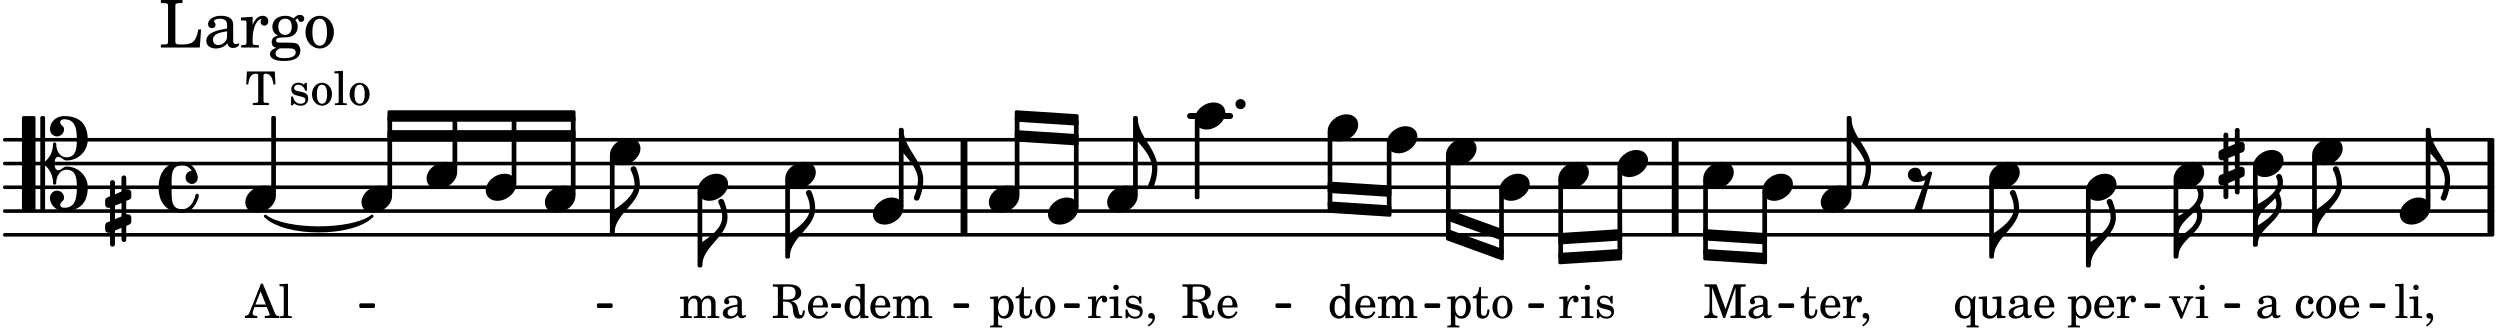 <svg xmlns="http://www.w3.org/2000/svg" xmlns:xlink="http://www.w3.org/1999/xlink" width="617.4" height="81.9" viewBox="0 0 294 39"><rect width="100%" height="100%" fill="#fff" rx="5"/><defs><path id="a" d="M1.063-2.547v-1.078h-.22c-.062.703-.296 1.063-.75 1.094v.219h.454v1.39c0 .39.015.516.062.64.094.235.313.36.625.36.5 0 .813-.375.813-.953V-1h-.235q-.023.75-.421.75c-.125 0-.235-.062-.282-.156q-.045-.117-.046-.422v-1.485h.796v-.234Zm0 0"/><path id="b" d="M2.547-1.234c0-.813-.469-1.391-1.125-1.391-.703 0-1.234.594-1.234 1.422 0 .766.5 1.281 1.234 1.281.531 0 .89-.25 1.125-.765l-.188-.11c-.234.422-.468.578-.828.578-.281 0-.484-.11-.625-.36-.094-.155-.14-.359-.14-.655ZM.78-1.47c0-.172.016-.281.078-.437.11-.328.282-.485.547-.485.328 0 .547.282.547.735 0 .14-.047.187-.219.187Zm0 0"/><path id="c" d="m1.078-2.547-.969.063v.234h.235c.203 0 .234.031.234.266v1.562c-.015.094-.015.125-.031.14C.5-.218.39-.202.157-.202H.14V0h1.453v-.203H1.5c-.375 0-.422-.031-.422-.234v-.297c.016-.907.344-1.61.766-1.641a.34.34 0 0 0-.094.25c0 .172.125.297.297.297.203 0 .328-.14.328-.36 0-.265-.187-.437-.469-.437-.343 0-.64.266-.828.75Zm0 0"/><path id="d" d="M.469 1c.5-.328.719-.672.719-1.047 0-.328-.172-.547-.438-.547-.203 0-.36.14-.36.328 0 .204.141.329.376.329h.093q.047 0 .047.046C.906.33.72.594.344.844Zm0 0"/><path id="g" d="m2.453-2.547-.25.375c-.219-.312-.484-.453-.828-.453-.672 0-1.172.594-1.172 1.406 0 .75.469 1.297 1.11 1.297.328 0 .515-.094.734-.39v1c0 .078 0 .109-.031.14-.032.047-.141.078-.375.078h-.063v.203H3V.906h-.031c-.36-.015-.406-.031-.406-.234v-2.36c.015-.312.015-.343.015-.39 0-.11.016-.188.078-.469Zm-1.031.156c.219 0 .406.141.516.36.078.187.109.375.109.703 0 .75-.203 1.11-.625 1.11S.766-.595.766-1.25c0-.766.218-1.14.656-1.14m0 0"/><path id="h" d="m2.25.031 1-.031v-.234h-.14c-.313-.016-.344-.047-.344-.407v-1.906l-1.032.063v.234h.282c.203 0 .234.031.234.266v.672c0 .312-.031.5-.11.671a.63.63 0 0 1-.609.391c-.156 0-.312-.062-.375-.172-.078-.11-.078-.156-.078-.453v-1.672l-.969.063v.234h.22c.202 0 .233.031.233.266v1.187c0 .281.016.406.094.531.156.22.422.344.75.344.36 0 .61-.14.844-.5Zm0 0"/><path id="i" d="M2.469-1.766c0-.343-.063-.515-.219-.64-.172-.156-.437-.219-.797-.219-.61 0-1.062.281-1.062.688 0 .203.125.328.312.328.172 0 .297-.11.297-.282a.47.47 0 0 0-.078-.218C.89-2.156.875-2.156.875-2.188c0-.109.219-.203.484-.203.172 0 .375.047.454.125.109.094.14.22.14.47v.218c-.562.094-.75.14-1.016.25-.468.172-.703.422-.703.766 0 .39.313.64.797.64.375 0 .719-.156.953-.422.094.266.22.375.485.375.25 0 .5-.156.5-.312 0-.031-.016-.063-.047-.063s-.047 0-.094.016c-.078.031-.11.047-.14.047-.157 0-.22-.11-.22-.375Zm-.516.672c0 .328-.016.407-.11.547a.76.76 0 0 1-.624.344c-.25 0-.422-.188-.422-.438 0-.218.11-.39.36-.5.155-.078.374-.14.796-.203Zm0 0"/><path id="l" d="m1.125-2.547-1.031.063v.234h.281c.203 0 .234.031.234.266v1.562c0 .094 0 .125-.03.14-.032.063-.141.079-.376.079H.172V0h1.406v-.203h-.031c-.375 0-.422-.031-.422-.234Zm-.25-1.36a.317.317 0 0 0-.328.313c0 .172.14.313.312.313.188 0 .329-.14.329-.313a.313.313 0 0 0-.313-.312m0 0"/><path id="m" d="M2.14-2.61h-.203l-.156.204c-.187-.156-.39-.219-.672-.219-.468 0-.796.313-.796.781 0 .219.078.407.203.516s.25.156.578.234l.281.078c.438.094.594.204.594.422 0 .266-.235.438-.547.438C.953-.156.625-.453.5-1H.281V.031H.47l.187-.218c.235.187.469.265.75.265.547 0 .89-.328.89-.844 0-.234-.077-.421-.218-.546-.14-.11-.25-.157-.578-.235l-.281-.062c-.297-.063-.297-.063-.39-.11a.32.32 0 0 1-.188-.297c0-.218.203-.375.5-.375.203 0 .375.079.53.22.126.124.188.233.266.483h.204Zm0 0"/><path id="n" d="M1.563-3.953H.155v.265h.11c.312 0 .406.016.453.079.031.046.031.046.031.328v2.094c0 .75-.094.906-.625.937V0h1.547v-.25c-.516-.031-.625-.187-.625-.937v-2.407L2.359 0h.22l1.218-3.594v2.922c0 .281 0 .281-.047.344-.031.047-.14.078-.453.078h-.094V0H5v-.25h-.11c-.312 0-.406-.031-.452-.078-.032-.063-.032-.063-.032-.344v-2.61c0-.28 0-.28.032-.327.046-.063.14-.079.453-.079H5v-.265H3.625l-1 2.922Zm0 0"/><path id="o" d="m1.094-2.547-.938.063v.234h.188c.219 0 .234.031.234.266V.688c0 .078 0 .109-.031.14C.516.875.407.906.172.906H.156v.203h1.422V.906h-.062c-.36-.015-.422-.031-.422-.234V-.36c.187.312.39.437.734.437.328 0 .594-.14.797-.406a1.7 1.7 0 0 0 .297-.953c0-.36-.11-.688-.313-.953-.203-.266-.453-.391-.75-.391-.343 0-.562.14-.765.469Zm.656.219c.39 0 .61.375.61 1.015 0 .704-.22 1.094-.626 1.094-.39 0-.64-.406-.64-1.031 0-.687.25-1.078.656-1.078m0 0"/><path id="p" d="M1.375-2.625c-.672 0-1.187.594-1.187 1.36 0 .75.53 1.343 1.187 1.343.656 0 1.172-.594 1.172-1.36 0-.75-.516-1.343-1.172-1.343m0 .234c.39 0 .594.391.594 1.11 0 .734-.203 1.125-.594 1.125-.406 0-.61-.39-.61-1.11q0-1.125.61-1.125m0 0"/><path id="r" d="M1.61-.656.983-2.11C.97-2.156.97-2.188.97-2.22c0-.094.062-.14.297-.14h.062v-.188H.047v.188h.047c.203 0 .281.062.36.25L1.39.078h.187l.781-1.922c.157-.36.282-.484.5-.515h.032v-.188H1.797v.188h.078c.188 0 .297.078.297.203 0 .062-.016.14-.063.219Zm0 0"/><path id="s" d="m1.11-4.031-1 .062v.235h.265c.203 0 .234.03.234.265v3.047c-.015.094-.015.125-.046.14-.032.063-.141.079-.375.079H.156V0h1.407v-.203H1.53c-.36 0-.422-.031-.422-.234Zm0 0"/><path id="t" d="M2.11-.797c-.172.39-.36.547-.641.547-.438 0-.703-.406-.703-1.047 0-.656.265-1.094.672-1.094.156 0 .296.079.296.157 0 .015 0 .03-.03.062-.079.11-.11.172-.11.25 0 .188.14.313.328.313.203 0 .344-.157.344-.375 0-.375-.375-.641-.86-.641-.718 0-1.218.578-1.218 1.39 0 .782.468 1.313 1.14 1.313.484 0 .766-.219 1-.797Zm0 0"/><path id="v" d="M1.344-1.922h.312c.563.031.782.25.844.86l.016.28c.078.61.28.86.703.86.453 0 .672-.297.687-.953h-.234c-.031.375-.094.547-.235.547-.124 0-.187-.094-.28-.469l-.079-.36c-.125-.5-.344-.718-.765-.827q1.17-.165 1.171-.985c0-.625-.53-.984-1.453-.984H.141v.265h.093c.313 0 .422.016.47.079.03.046.03.046.03.328v2.61c0 .28 0 .28-.03.343-.048.047-.157.078-.47.078H.141V0h1.797v-.25h-.094c-.313 0-.422-.031-.469-.078-.031-.063-.031-.063-.031-.344Zm0-.25v-1.203c-.016-.297.015-.328.375-.312h.297c.547 0 .797.218.797.718 0 .281-.079.5-.22.61-.14.109-.39.187-.64.187Zm0 0"/><path id="w" d="M2.078.031 3.031 0v-.234h-.094c-.312-.016-.343-.047-.343-.407v-3.39l-1.078.062v.235h.328c.203 0 .234.03.234.265v1.25c-.203-.281-.437-.406-.75-.406-.625 0-1.094.594-1.094 1.375S.688.078 1.328.078c.344 0 .578-.14.75-.469Zm-.64-2.36c.218 0 .437.157.53.407.079.172.11.39.11.656 0 .641-.25 1.047-.656 1.047-.375 0-.61-.36-.61-.968 0-.329.032-.563.094-.75.094-.25.297-.391.532-.391m0 0"/><path id="x" d="m1.094-2.547-.969.063v.234h.219c.219 0 .234.031.234.266v1.562c0 .094 0 .125-.031.14-.031.063-.14.079-.375.079H.156V0h1.375v-.203h-.015c-.36 0-.422-.031-.422-.234v-1.016c0-.484.281-.844.625-.844.312 0 .468.219.468.672v1.219c0 .062 0 .11-.03.125-.032.062-.141.078-.376.078H1.75V0h1.39v-.203h-.015c-.375 0-.422-.031-.422-.234v-.97c0-.546.25-.89.64-.89.298 0 .454.235.454.735v1.14c0 .078 0 .125-.031.14-.032.063-.141.079-.375.079h-.032V0H4.75v-.203h-.031c-.36 0-.407-.031-.407-.234v-1.235c0-.344-.03-.469-.171-.64a.8.8 0 0 0-.641-.313c-.36 0-.625.156-.86.547a.76.76 0 0 0-.75-.547c-.343 0-.577.156-.796.5Zm0 0"/><path id="D" d="M2.063-4.031h-.22L.579-.844c-.14.438-.281.563-.594.594h-.03V0h1.452v-.25h-.11C1-.25.86-.36.86-.562c0-.079.016-.141.047-.235l.172-.484h1.453l.297.734c.031.094.047.125.047.14 0 .094-.14.157-.344.157h-.234V0H4v-.25h-.078c-.281-.016-.328-.047-.453-.36Zm-.266.906.625 1.547H1.187Zm0 0"/><path id="G" d="M3.469-3.953H.188L.109-2.422h.235c.031-.281.078-.484.14-.656.141-.406.407-.61.782-.61.172 0 .25.063.25.188v2.828c0 .281 0 .281-.032.344-.046.047-.14.078-.453.078h-.14V0h1.875v-.25h-.141c-.312 0-.422-.031-.453-.078-.031-.063-.031-.063-.031-.344V-3.5c0-.125.062-.187.25-.187.328 0 .593.187.734.515.078.203.14.438.188.75h.234Zm0 0"/><path id="e" d="M2.219-1.594C1.109-1.594 0-.64 0 .375c0 .719.563 1.219 1.375 1.219 1.11 0 2.219-.953 2.219-1.969 0-.719-.563-1.219-1.375-1.219m0 0"/><path id="f" d="M1.875-7.516c0 .141.469.797.469 1.829 0 1.203-1.328 2.218-2.344 2.89h-.281V0H0c0-2.266 2.969-3.422 2.969-5.687 0-.688-.172-1.375-.438-2a.34.34 0 0 0-.297-.172c-.171 0-.359.14-.359.343m0 0"/><path id="j" d="M1.766-1.281c-.47 0-.016-1.016-.97-1.016-.468 0-.858.36-.858.828 0 .5.453.86.984.86.36 0 .703-.094 1.062-.22L.61 2.798c.141.11.313.156.47.156a.7.7 0 0 0 .468-.156l1.25-4.5c-.047-.078-.14-.156-.25-.156-.25 0-.531.578-.781.578m0 0"/><path id="k" d="M1.203 8.016c0 .203.172.343.344.343a.32.32 0 0 0 .297-.187c.297-.719.468-1.5.468-2.281C2.313 3.703 0 2.17 0 0h-.281v2.797H0c.719.828 1.688 1.984 1.688 3.094 0 1.187-.485 1.968-.485 2.125m0 0"/><path id="q" d="M0-2.297v-.219C0-3.812 1.203-4.578 2.078-5.5c.078.219.125.453.125.688C2.203-3.734.953-2.86 0-2.297m2.172-5.719c0 .125.172.313.172.688 0 1.11-1.328 1.984-2.344 2.531v-.781h-.281V0H0c0-2 2.813-2.812 2.813-4.812 0-.422-.094-.86-.282-1.25.266-.36.438-.782.438-1.266 0-.219-.031-1.031-.438-1.031a.35.35 0 0 0-.36.343m0 0"/><path id="u" d="M.578-.406v1.61l-.328.124a.41.41 0 0 0-.25.375v.469a.4.4 0 0 0 .406.39c.078 0 .125-.015.172-.03v1.374a.28.28 0 0 0 .281.281c.157 0 .297-.125.297-.28v-1.61l.766-.328v1.375c0 .172.14.297.297.297s.265-.125.265-.297V1.75l.344-.156a.39.39 0 0 0 .25-.36V.766c0-.22-.203-.391-.406-.391-.078 0-.125.016-.188.031v-1.61l.344-.124a.43.43 0 0 0 .25-.375v-.469c0-.219-.203-.39-.406-.39-.078 0-.125.015-.188.03v-1.374c0-.156-.109-.281-.265-.281s-.297.125-.297.28v1.61l-.766.328v-1.375A.297.297 0 0 0 .86-3.64c-.156 0-.28.125-.28.297v1.594l-.329.156c-.156.047-.25.203-.25.36v.468a.4.4 0 0 0 .406.391c.078 0 .125-.016.172-.031m1.344-.547V.64l-.766.312V-.64Zm0 0"/><path id="E" d="M2.797-3C.203-3 0-.719 0 0c0 2.063 1.219 3 2.797 3C4.234 3 4.734 1.172 4.734.984c0-.125-.093-.218-.203-.218a.2.2 0 0 0-.203.172c-.187.843-.719 1.64-1.531 1.64-1.203 0-1.266-.86-1.266-2.172v-.812c0-1.313.063-2.172 1.266-2.172.469 0 .844.25 1.11.64-.454.016-.735.391-.735.782 0 .515.453.765.765.765.36 0 .672-.328.672-.718C4.61-1.641 4.063-3 2.797-3m0 0"/><path id="F" d="M3.844 0c0-.234 0-.781.453-.781.312 0 .578.422.937.422 1.375 0 2.5-1.078 2.5-2.438 0-1.844-.937-2.781-2.78-2.781-.891 0-1.657.656-1.657 1.547 0 .453.375.843.828.843s.828-.39.828-.843c0-.407-.453-.438-.453-.844 0-.203.219-.328.453-.328 1.266 0 1.5.984 1.5 2.406 0 1.203-.172 2.063-1.219 2.063-.75 0-1.203-.75-1.203-1.563a.19.19 0 0 0-.187-.187.19.19 0 0 0-.188.187c0 .797-.344 1.547-.937 2.078V-5.39a.18.18 0 0 0-.188-.187H2.36c-.109 0-.203.078-.203.187V5.391c0 .109.094.187.203.187h.172a.18.18 0 0 0 .188-.187V.219c.594.531.937 1.281.937 2.078 0 .11.094.187.188.187a.19.19 0 0 0 .187-.187c0-.813.453-1.563 1.203-1.563 1.047 0 1.22.86 1.22 2.063 0 1.422-.235 2.406-1.5 2.406-.235 0-.454-.125-.454-.328 0-.406.453-.437.453-.844 0-.453-.375-.843-.828-.843s-.828.39-.828.843c0 .89.765 1.547 1.656 1.547 1.844 0 2.781-.937 2.781-2.781 0-1.36-1.125-2.438-2.5-2.438-.359 0-.625.422-.937.422-.453 0-.453-.547-.453-.781M1.39 5.578c.109 0 .203-.078.203-.187V-5.391c0-.109-.094-.187-.203-.187H.203c-.11 0-.203.078-.203.187V5.391c0 .109.094.187.203.187Zm0 0"/><path id="I" d="M0 0a.593.593 0 1 0 1.187 0A.593.593 0 0 0 0 0m0 0"/><path id="y" d="M5-2.125h-.328c-.266 1.39-.61 1.734-1.813 1.766h-.328c-.469-.016-.578-.094-.562-.375v-3.907c0-.39 0-.406.047-.484.062-.078.218-.094.656-.11h.14v-.359H.267v.36h.14c.453.015.594.03.657.109.046.078.046.094.046.484v3.688c0 .39 0 .406-.046.484C1-.39.859-.359.406-.359h-.14V0h4.578Zm0 0"/><path id="z" d="M3.5-2.5c0-.484-.078-.734-.312-.922-.25-.203-.626-.312-1.126-.312-.874 0-1.515.422-1.515.984 0 .281.187.469.453.469.25 0 .422-.156.422-.39a.5.5 0 0 0-.125-.313c-.047-.063-.047-.079-.047-.11 0-.156.313-.297.688-.297.234 0 .515.079.64.188.14.125.203.312.203.656v.313c-.812.14-1.062.203-1.453.343-.672.25-.984.61-.984 1.094 0 .563.437.906 1.125.906C2 .11 2.484-.094 2.813-.5c.124.406.312.547.687.547.344 0 .703-.219.703-.438 0-.062-.031-.093-.078-.093-.031 0-.062 0-.11.03-.109.048-.156.048-.218.048-.219 0-.297-.14-.297-.531Zm-.719.953c0 .469-.031.578-.156.766a1.1 1.1 0 0 1-.89.484c-.36 0-.61-.25-.61-.61 0-.312.156-.546.5-.718.25-.11.547-.187 1.156-.281Zm0 0"/><path id="A" d="M1.531-3.61.156-3.53v.344h.328c.297 0 .329.046.329.374v2.22c0 .124-.016.171-.047.202-.047.079-.203.11-.547.11H.188V0h2.078v-.281h-.141c-.516-.016-.594-.047-.594-.328v-.422C1.547-2.328 2-3.328 2.61-3.36c-.109.125-.14.203-.14.359 0 .234.187.422.437.422.281 0 .469-.219.469-.516 0-.39-.266-.64-.672-.64-.5 0-.906.39-1.172 1.078Zm0 0"/><path id="B" d="M1.516-.578c-.422 0-.453-.016-.547-.063C.922-.67.89-.766.89-.844c0-.234.203-.328.718-.343.735-.016.844-.032 1.11-.157.469-.203.719-.61.719-1.125 0-.312-.063-.5-.282-.75.14-.14.203-.187.266-.187.047 0 .062.015.078.11.031.187.156.28.36.28.187 0 .343-.156.343-.375 0-.265-.219-.453-.516-.453-.25 0-.39.078-.75.406-.312-.218-.562-.296-.953-.296-.921 0-1.53.515-1.53 1.297 0 .453.25.843.655 1.03-.515.126-.734.36-.734.782 0 .344.156.547.516.656C.406.22.17.453.17.781c0 .219.157.438.407.578.313.157.672.22 1.235.22 1.296 0 1.937-.423 1.937-1.235 0-.375-.172-.688-.453-.813-.219-.078-.453-.11-.985-.11Zm.453-2.813c.484 0 .765.329.765.938 0 .594-.296.969-.796.969-.47 0-.782-.375-.782-.953 0-.61.297-.954.813-.954M1.906.094c.64 0 .688 0 .797.015.313.032.5.204.5.454 0 .437-.5.687-1.36.687-.655 0-1.015-.187-1.015-.531 0-.266.14-.438.5-.625Zm0 0"/><path id="C" d="M1.953-3.734C1-3.734.266-2.891.266-1.797.266-.734 1 .11 1.938.11s1.671-.843 1.671-1.921c0-1.063-.734-1.922-1.656-1.922m0 .343c.547 0 .844.563.844 1.579 0 1.03-.297 1.593-.86 1.593s-.859-.562-.859-1.578c0-1.062.297-1.594.875-1.594m0 0"/></defs><path fill="none" stroke="#000" stroke-linecap="round" stroke-miterlimit="10" stroke-width=".423" d="M.559 27.613H293.12M.559 24.82H293.12M.559 22.023H293.12M.559 19.23H293.12M.559 16.434H293.12"/><path fill="none" stroke="#000" stroke-miterlimit="10" stroke-width=".804" d="M113.367 27.613v-11.18M292.93 27.613v-11.18M197.004 27.613v-11.18"/><path fill="none" stroke="#000" stroke-linecap="round" stroke-miterlimit="10" stroke-width=".703" d="M139.957 13.64h4.703"/><use xlink:href="#a" x="211.67" y="37.394"/><use xlink:href="#b" x="213.881" y="37.394"/><use xlink:href="#c" x="216.602" y="37.394"/><use xlink:href="#d" x="218.643" y="37.394"/><use xlink:href="#e" x="214.12" y="23.421"/><path fill="none" stroke="#000" stroke-linejoin="round" stroke-miterlimit="10" stroke-width=".399" d="M207.453 30.191h.152v-7.586h-.152Zm0 0"/><path d="M207.453 30.191h.152v-7.586h-.152Zm0 0"/><use xlink:href="#e" x="207.254" y="22.024"/><path fill="none" stroke="#000" stroke-linejoin="round" stroke-miterlimit="10" stroke-width=".399" d="M217.371 22.84h.152v-9h-.152Zm0 0"/><path d="M217.371 22.84h.152v-9h-.152Zm0 0"/><use xlink:href="#f" x="234.482" y="30.208"/><path fill="none" stroke="#000" stroke-linejoin="round" stroke-miterlimit="10" stroke-width=".399" d="M234.133 30.207h.148v-9h-.148Zm0 0"/><path d="M234.133 30.207h.148v-9h-.148Zm0 0"/><use xlink:href="#g" x="229.696" y="37.394"/><use xlink:href="#h" x="232.587" y="37.394"/><use xlink:href="#i" x="235.989" y="37.394"/><use xlink:href="#b" x="239.05" y="37.394"/><use xlink:href="#e" x="233.932" y="20.627"/><use xlink:href="#j" x="224.431" y="22.024"/><use xlink:href="#e" x="170.045" y="17.832"/><use xlink:href="#k" x="217.724" y="13.84"/><path fill="none" stroke="#000" stroke-linejoin="round" stroke-miterlimit="10" stroke-width=".399" d="M183.46 30.191h.15v-8.984h-.15Zm0 0"/><path d="M183.46 30.191h.15v-8.984h-.15Zm0 0"/><use xlink:href="#c" x="183.26" y="37.394"/><use xlink:href="#l" x="185.811" y="37.394"/><use xlink:href="#m" x="187.512" y="37.394"/><use xlink:href="#e" x="183.26" y="20.627"/><path fill="none" stroke="#000" stroke-linejoin="round" stroke-miterlimit="10" stroke-width=".399" d="M176.504 29.656h.148v-7.05h-.148Zm0 0"/><path d="M176.504 29.656h.148v-7.05h-.148Zm0 0"/><use xlink:href="#e" x="176.303" y="22.024"/><path fill="none" stroke="#000" stroke-linejoin="round" stroke-miterlimit="10" stroke-width=".399" d="M170.246 27.508h.149v-9.094h-.149Zm0 0"/><path d="M170.242 27.508h.153v-9.094h-.153Zm0 0"/><use xlink:href="#e" x="200.298" y="20.627"/><path fill="none" stroke="#000" stroke-linejoin="round" stroke-miterlimit="10" stroke-width=".399" d="M200.496 29.766h.152v-8.559h-.152Zm0 0"/><path d="M200.496 29.766h.152v-8.559h-.152Zm0 0"/><use xlink:href="#n" x="200.298" y="37.394"/><use xlink:href="#i" x="205.4" y="37.394"/><path fill="none" stroke="#000" stroke-linejoin="round" stroke-miterlimit="10" stroke-width=".338" d="M278.836 36.05h1.504v-.21h-1.504Zm0 0"/><path d="M278.836 36.05h1.504v-.21h-1.504Zm0 0"/><use xlink:href="#o" x="170.045" y="37.394"/><use xlink:href="#a" x="173.106" y="37.394"/><use xlink:href="#p" x="175.317" y="37.394"/><path fill="none" stroke="#000" stroke-linejoin="round" stroke-miterlimit="10" stroke-width=".399" d="M190.414 29.766h.152v-9.953h-.152Zm0 0"/><path d="M190.414 29.766h.152v-9.953h-.152Zm0 0"/><use xlink:href="#e" x="190.216" y="19.23"/><path fill="none" stroke="#000" stroke-linejoin="round" stroke-miterlimit="10" stroke-width=".338" d="M97.914 36.05h.82v-.21h-.82Zm0 0"/><path d="M97.91 36.05h.824v-.21h-.824Zm0 0"/><path fill="none" stroke="#000" stroke-linejoin="round" stroke-miterlimit="10" stroke-width=".399" d="M45.762 14.113h21.722v-.945H45.762Zm0 0"/><path d="M45.762 14.113h21.722v-.945H45.762Zm0 0"/><path fill="none" stroke="#000" stroke-linejoin="round" stroke-miterlimit="10" stroke-width=".399" d="M45.762 16.45h21.722v-.946H45.762Zm0 0"/><path d="M45.762 16.45h21.722v-.946H45.762Zm0 0"/><path fill="none" stroke="#000" stroke-linecap="round" stroke-linejoin="round" stroke-miterlimit="10" stroke-width=".339" d="M31.207 25.418c2.348 2.332 10.2 2.332 12.547 0-2.348 1.824-10.2 1.824-12.547 0m0 0"/><path d="M31.207 25.418c2.348 2.332 10.2 2.332 12.547 0-2.348 1.824-10.2 1.824-12.547 0"/><path fill="none" stroke="#000" stroke-linejoin="round" stroke-miterlimit="10" stroke-width=".338" d="M70.367 36.05h1.508v-.21h-1.508Zm0 0"/><path d="M70.367 36.05h1.508v-.21h-1.508Zm0 0"/><path fill="none" stroke="#000" stroke-linejoin="round" stroke-miterlimit="10" stroke-width=".338" d="M42.422 36.05h1.508v-.21h-1.508Zm0 0"/><path d="M42.422 36.05h1.508v-.21h-1.508Zm0 0"/><path fill="none" stroke="#000" stroke-linejoin="round" stroke-miterlimit="10" stroke-width=".338" d="M112.297 36.05h1.504v-.21h-1.504Zm0 0"/><path d="M112.297 36.05h1.504v-.21h-1.504Zm0 0"/><path fill="none" stroke="#000" stroke-linejoin="round" stroke-miterlimit="10" stroke-width=".399" d="M183.46 27.602v.941l7.106-.457v-.945Zm0 0"/><path d="M183.46 27.602v.941l7.106-.457v-.945Zm0 0"/><path fill="none" stroke="#000" stroke-linejoin="round" stroke-miterlimit="10" stroke-width=".399" d="M183.46 29.938v.94l7.106-.46v-.941Zm0 0"/><path d="M183.46 29.938v.94l7.106-.46v-.941Zm0 0"/><path fill="none" stroke="#000" stroke-linejoin="round" stroke-miterlimit="10" stroke-width=".338" d="M261.758 36.05h1.508v-.21h-1.508Zm0 0"/><path d="M261.758 36.05h1.508v-.21h-1.508Zm0 0"/><path fill="none" stroke="#000" stroke-linejoin="round" stroke-miterlimit="10" stroke-width=".338" d="M252.363 36.05h1.508v-.21h-1.508Zm0 0"/><path d="M252.363 36.05h1.504v-.21h-1.504Zm0 0"/><path fill="none" stroke="#000" stroke-linejoin="round" stroke-miterlimit="10" stroke-width=".338" d="M209.313 36.05h1.507v-.21h-1.507Zm0 0"/><path d="M209.313 36.05h1.507v-.21h-1.507Zm0 0"/><path fill="none" stroke="#000" stroke-linejoin="round" stroke-miterlimit="10" stroke-width=".399" d="M200.496 27.14v.946l7.11.457v-.941Zm0 0"/><path d="M200.496 27.14v.946l7.11.457v-.941Zm0 0"/><path fill="none" stroke="#000" stroke-linejoin="round" stroke-miterlimit="10" stroke-width=".399" d="M200.496 29.477v.941l7.11.46v-.94Zm0 0"/><path d="M200.496 29.477v.941l7.11.46v-.94Zm0 0"/><path fill="none" stroke="#000" stroke-linejoin="round" stroke-miterlimit="10" stroke-width=".338" d="M179.895 36.05h1.507v-.21h-1.507Zm0 0"/><path d="M179.895 36.05h1.507v-.21h-1.507Zm0 0"/><path fill="none" stroke="#000" stroke-linejoin="round" stroke-miterlimit="10" stroke-width=".399" d="M170.242 24.805v.945l6.41 2.336v-.945Zm0 0"/><path d="M170.242 24.805v.945l6.41 2.336v-.945Zm0 0"/><path fill="none" stroke="#000" stroke-linejoin="round" stroke-miterlimit="10" stroke-width=".399" d="M170.242 27.14v.946l6.41 2.332v-.941Zm0 0"/><path d="M170.242 27.14v.946l6.41 2.332v-.941Zm0 0"/><path fill="none" stroke="#000" stroke-linejoin="round" stroke-miterlimit="10" stroke-width=".338" d="M167.691 36.05h1.508v-.21h-1.508Zm0 0"/><path d="M167.691 36.05h1.508v-.21h-1.508Zm0 0"/><path fill="none" stroke="#000" stroke-linejoin="round" stroke-miterlimit="10" stroke-width=".399" d="M156.332 21.55v.946l7.106.457v-.941Zm0 0"/><path d="M156.332 21.55v.946l7.106.457v-.941Zm0 0"/><path fill="none" stroke="#000" stroke-linejoin="round" stroke-miterlimit="10" stroke-width=".399" d="M156.332 23.887v.945l7.106.457v-.941Zm0 0"/><path d="M156.332 23.887v.945l7.106.457v-.941Zm0 0"/><path fill="none" stroke="#000" stroke-linejoin="round" stroke-miterlimit="10" stroke-width=".338" d="M150.168 36.05h1.508v-.21h-1.508Zm0 0"/><path d="M150.168 36.05h1.508v-.21h-1.508Zm0 0"/><path fill="none" stroke="#000" stroke-linejoin="round" stroke-miterlimit="10" stroke-width=".338" d="M125.3 36.05h1.509v-.21H125.3Zm0 0"/><path d="M125.3 36.05h1.509v-.21H125.3Zm0 0"/><path fill="none" stroke="#000" stroke-linejoin="round" stroke-miterlimit="10" stroke-width=".399" d="M119.535 13.168v.945l7.11.457v-.941Zm0 0"/><path d="M119.535 13.168v.945l7.11.457v-.941Zm0 0"/><path fill="none" stroke="#000" stroke-linejoin="round" stroke-miterlimit="10" stroke-width=".399" d="M119.535 15.504v.945l7.11.457v-.941Zm0 0"/><path d="M119.535 15.504v.945l7.11.457v-.941Zm0 0"/><path fill="none" stroke="#000" stroke-linejoin="round" stroke-miterlimit="10" stroke-width=".399" d="M255.816 30.207h.153v-9h-.153Zm0 0"/><path d="M255.816 30.207h.153v-9h-.153Zm0 0"/><path fill="none" stroke="#000" stroke-linejoin="round" stroke-miterlimit="10" stroke-width=".399" d="M265.148 28.813h.153v-9h-.153Zm0 0"/><path d="M265.148 28.813h.153v-9h-.153Zm0 0"/><use xlink:href="#i" x="265.222" y="37.394"/><use xlink:href="#e" x="264.951" y="19.23"/><use xlink:href="#q" x="256.169" y="30.208"/><use xlink:href="#q" x="265.501" y="28.811"/><use xlink:href="#r" x="255.04" y="37.394"/><use xlink:href="#l" x="258.101" y="37.394"/><use xlink:href="#e" x="255.619" y="20.627"/><use xlink:href="#f" x="245.859" y="31.256"/><path fill="none" stroke="#000" stroke-linejoin="round" stroke-miterlimit="10" stroke-width=".399" d="M245.508 31.258h.152v-8.653h-.152Zm0 0"/><path d="M245.508 31.258h.152v-8.653h-.152Zm0 0"/><use xlink:href="#o" x="243.029" y="37.394"/><use xlink:href="#b" x="246.09" y="37.394"/><use xlink:href="#c" x="248.811" y="37.394"/><use xlink:href="#k" x="285.821" y="15.237"/><path fill="none" stroke="#000" stroke-linejoin="round" stroke-miterlimit="10" stroke-width=".399" d="M285.469 24.238h.152v-9h-.152Zm0 0"/><path d="M285.469 24.238h.152v-9h-.152Zm0 0"/><use xlink:href="#s" x="281.553" y="37.394"/><use xlink:href="#l" x="283.253" y="37.394"/><use xlink:href="#d" x="284.954" y="37.394"/><use xlink:href="#e" x="282.217" y="24.819"/><use xlink:href="#f" x="272.458" y="27.414"/><use xlink:href="#e" x="245.309" y="22.024"/><path fill="none" stroke="#000" stroke-linejoin="round" stroke-miterlimit="10" stroke-width=".399" d="M272.105 27.414h.153v-9h-.153Zm0 0"/><path d="M272.105 27.414h.153v-9h-.153Zm0 0"/><use xlink:href="#t" x="269.797" y="37.394"/><use xlink:href="#p" x="272.178" y="37.394"/><use xlink:href="#b" x="274.899" y="37.394"/><use xlink:href="#e" x="271.908" y="17.832"/><use xlink:href="#u" x="260.899" y="19.23"/><use xlink:href="#f" x="72.274" y="27.414"/><path fill="none" stroke="#000" stroke-linejoin="round" stroke-miterlimit="10" stroke-width=".399" d="M71.922 27.414h.152v-9h-.152Zm0 0"/><path d="M71.922 27.414h.152v-9h-.152Zm0 0"/><use xlink:href="#e" x="71.725" y="17.832"/><path fill="none" stroke="#000" stroke-linejoin="round" stroke-miterlimit="10" stroke-width=".399" d="M67.332 22.84h.152v-9h-.152Zm0 0"/><path d="M67.332 22.84h.148v-9h-.148Zm0 0"/><use xlink:href="#e" x="64.079" y="23.422"/><path fill="none" stroke="#000" stroke-linejoin="round" stroke-miterlimit="10" stroke-width=".399" d="M60.375 21.441h.152V13.84h-.152Zm0 0"/><path d="M60.375 21.441h.148V13.84h-.148Zm0 0"/><use xlink:href="#e" x="57.122" y="22.024"/><use xlink:href="#v" x="90.745" y="37.394"/><use xlink:href="#b" x="94.827" y="37.394"/><path fill="none" stroke="#000" stroke-linejoin="round" stroke-miterlimit="10" stroke-width=".399" d="M105.906 24.238h.153v-9h-.153Zm0 0"/><path d="M105.906 24.238h.153v-9h-.153Zm0 0"/><use xlink:href="#w" x="99.098" y="37.394"/><use xlink:href="#b" x="102.16" y="37.394"/><use xlink:href="#x" x="104.881" y="37.394"/><use xlink:href="#e" x="102.654" y="24.819"/><use xlink:href="#f" x="92.894" y="30.208"/><path fill="none" stroke="#000" stroke-linejoin="round" stroke-miterlimit="10" stroke-width=".399" d="M92.543 30.207h.152v-9h-.152Zm0 0"/><path d="M92.543 30.207h.152v-9h-.152Zm0 0"/><use xlink:href="#e" x="92.344" y="20.627"/><use xlink:href="#f" x="82.584" y="31.256"/><path fill="none" stroke="#000" stroke-linejoin="round" stroke-miterlimit="10" stroke-width=".399" d="M82.234 31.258h.153v-8.653h-.153Zm0 0"/><path d="M82.234 31.258h.153v-8.653h-.153Zm0 0"/><use xlink:href="#x" x="79.839" y="37.394"/><use xlink:href="#i" x="84.772" y="37.394"/><use xlink:href="#e" x="82.034" y="22.024"/><use xlink:href="#u" x="12.363" y="24.819"/><path fill="none" stroke="#000" stroke-linejoin="round" stroke-miterlimit="10" stroke-width=".399" d="M32.098 22.84h.152v-9h-.152Zm0 0"/><path d="M32.098 22.84h.152v-9h-.152Zm0 0"/><use xlink:href="#y" x="18.651" y="5.592"/><use xlink:href="#z" x="23.923" y="5.592"/><use xlink:href="#A" x="28.175" y="5.592"/><use xlink:href="#B" x="31.577" y="5.592"/><use xlink:href="#C" x="35.658" y="5.592"/><use xlink:href="#D" x="28.847" y="37.394"/><use xlink:href="#s" x="32.759" y="37.394"/><use xlink:href="#E" x="18.651" y="22.024"/><use xlink:href="#F" x="2.582" y="19.23"/><use xlink:href="#G" x="28.847" y="12.355"/><use xlink:href="#H" x="32.418" y="12.355"/><use xlink:href="#m" x="33.949" y="12.355"/><use xlink:href="#p" x="36.5" y="12.355"/><use xlink:href="#s" x="39.221" y="12.355"/><use xlink:href="#p" x="40.922" y="12.355"/><use xlink:href="#e" x="28.847" y="23.422"/><path fill="none" stroke="#000" stroke-linejoin="round" stroke-miterlimit="10" stroke-width=".399" d="M53.418 20.047h.152V13.84h-.152Zm0 0"/><path d="M53.418 20.047h.152V13.84h-.152Zm0 0"/><use xlink:href="#e" x="50.165" y="20.627"/><path fill="none" stroke="#000" stroke-linejoin="round" stroke-miterlimit="10" stroke-width=".399" d="M45.762 22.84h.152v-9h-.152Zm0 0"/><path d="M45.762 22.84h.152v-9h-.152Zm0 0"/><use xlink:href="#e" x="42.51" y="23.422"/><use xlink:href="#c" x="127.831" y="37.394"/><use xlink:href="#l" x="130.382" y="37.394"/><use xlink:href="#m" x="132.083" y="37.394"/><use xlink:href="#d" x="134.634" y="37.394"/><use xlink:href="#I" x="145.295" y="12.243"/><use xlink:href="#v" x="138.907" y="37.394"/><use xlink:href="#b" x="142.989" y="37.394"/><use xlink:href="#e" x="140.507" y="13.641"/><use xlink:href="#k" x="133.8" y="13.84"/><path fill="none" stroke="#000" stroke-linejoin="round" stroke-miterlimit="10" stroke-width=".399" d="M133.45 22.84h.152v-9h-.153Zm0 0"/><path d="M133.45 22.84h.152v-9h-.153Zm0 0"/><path fill="none" stroke="#000" stroke-linejoin="round" stroke-miterlimit="10" stroke-width=".399" d="M140.707 23.223h.152v-9h-.152Zm0 0"/><path d="M140.707 23.223h.148v-9h-.148Zm0 0"/><use xlink:href="#e" x="130.197" y="23.422"/><path fill="none" stroke="#000" stroke-linejoin="round" stroke-miterlimit="10" stroke-width=".399" d="M126.492 24.238h.153v-9.957h-.153Zm0 0"/><path d="M126.492 24.238h.153v-9.957h-.153Zm0 0"/><use xlink:href="#e" x="123.24" y="24.819"/><path fill="none" stroke="#000" stroke-linejoin="round" stroke-miterlimit="10" stroke-width=".399" d="M163.29 24.602h.148v-7.586h-.149Zm0 0"/><path d="M163.29 24.602h.148v-7.586h-.149Zm0 0"/><use xlink:href="#e" x="163.089" y="16.435"/><path fill="none" stroke="#000" stroke-linejoin="round" stroke-miterlimit="10" stroke-width=".399" d="M156.332 24.176h.148V15.62h-.148Zm0 0"/><path d="M156.332 24.176h.148V15.62h-.148Zm0 0"/><use xlink:href="#w" x="156.132" y="37.394"/><use xlink:href="#b" x="159.194" y="37.394"/><use xlink:href="#x" x="161.915" y="37.394"/><use xlink:href="#e" x="156.132" y="15.038"/><use xlink:href="#e" x="116.284" y="23.422"/><path fill="none" stroke="#000" stroke-linejoin="round" stroke-miterlimit="10" stroke-width=".399" d="M119.535 22.84h.153v-8.985h-.153Zm0 0"/><path d="M119.535 22.84h.153v-8.985h-.153Zm0 0"/><use xlink:href="#k" x="106.258" y="15.237"/><use xlink:href="#o" x="116.284" y="37.394"/><use xlink:href="#a" x="119.345" y="37.394"/><use xlink:href="#p" x="121.556" y="37.394"/></svg>